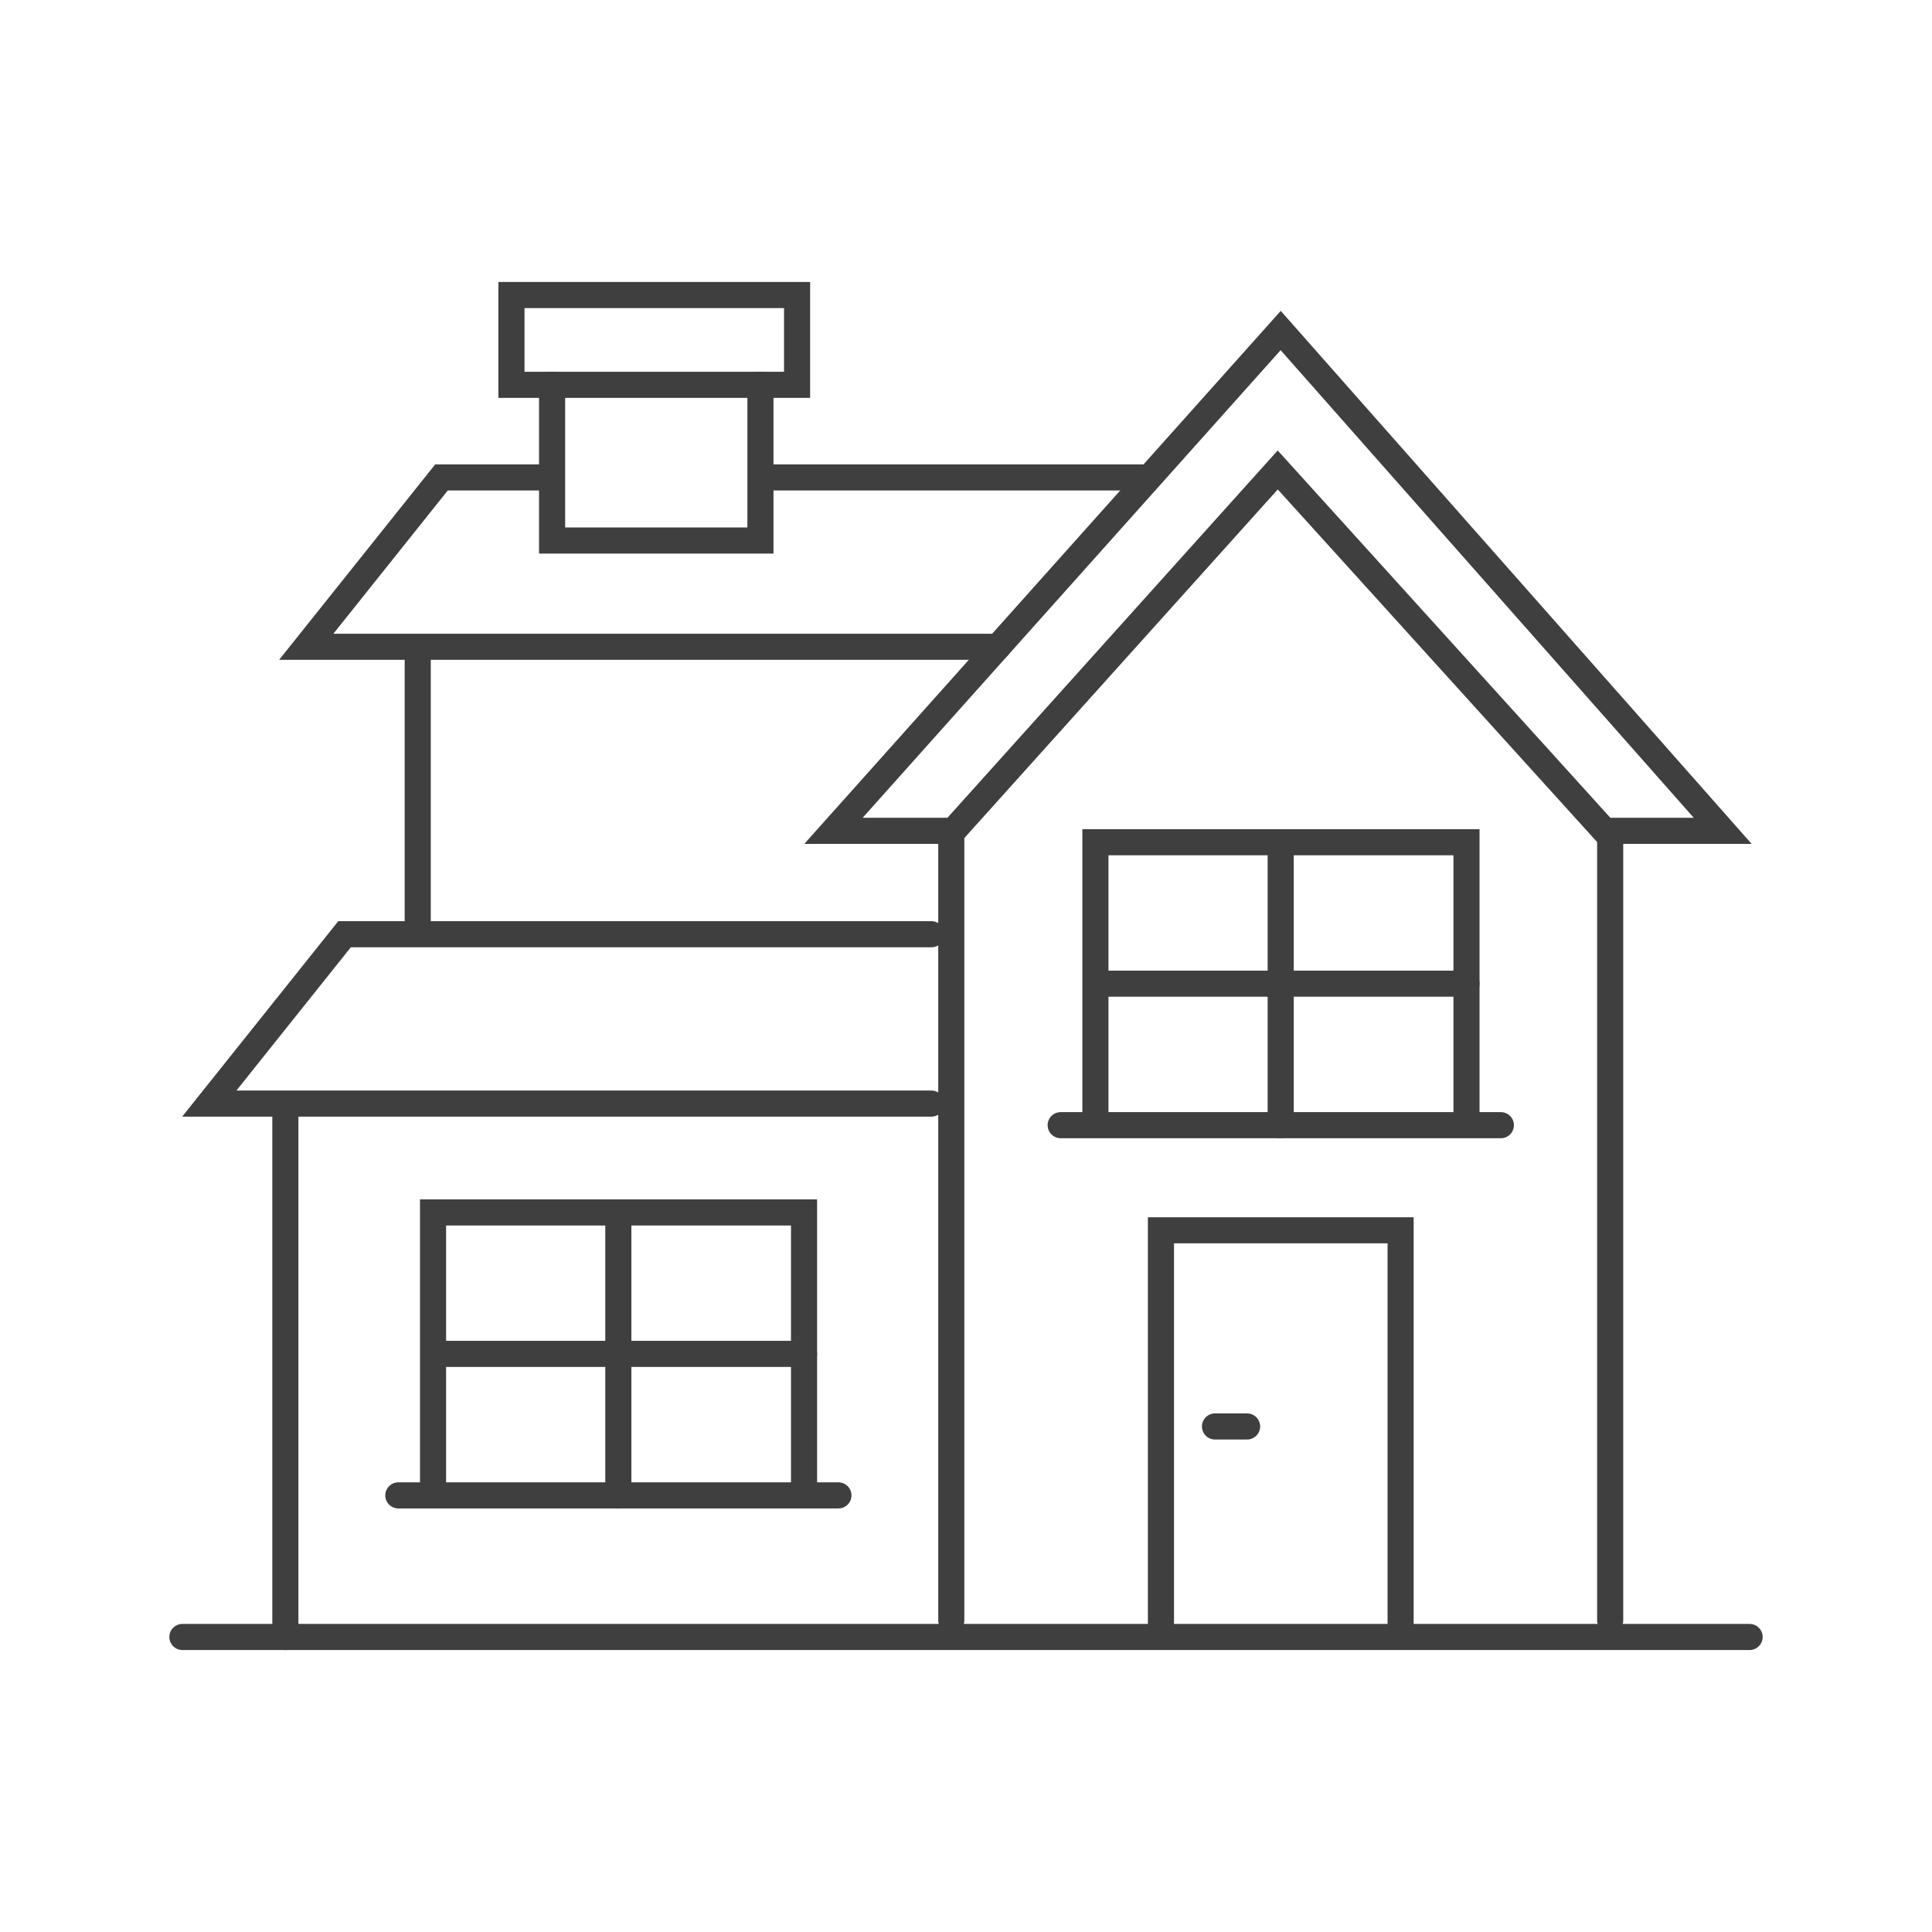 <?xml version="1.0" encoding="UTF-8"?>
<svg id="Layer_1" data-name="Layer 1" xmlns="http://www.w3.org/2000/svg" viewBox="0 0 222 222">
  <defs>
    <style>
      .cls-1 {
        fill: none;
        stroke: #3f3f3f;
        stroke-linecap: round;
        stroke-miterlimit: 10;
        stroke-width: 3px;
      }
    </style>
  </defs>
  <line class="cls-1" x1="20.96" y1="188.1" x2="201.04" y2="188.1"/>
  <g>
    <rect class="cls-1" x="58.77" y="33.9" width="32.82" height="10.32"/>
    <polyline class="cls-1" points="63.44 44.22 63.44 62.11 87.38 62.11 87.38 44.22"/>
    <g>
      <polyline class="cls-1" points="125.87 127.71 125.87 96.78 168.51 96.78 168.51 127.71"/>
      <line class="cls-1" x1="121.88" y1="129.29" x2="172.46" y2="129.29"/>
      <line class="cls-1" x1="147.16" y1="96.78" x2="147.16" y2="129.29"/>
      <line class="cls-1" x1="168.51" y1="113.03" x2="126.34" y2="113.03"/>
    </g>
    <g>
      <polyline class="cls-1" points="49.76 170.25 49.76 139.32 92.39 139.32 92.39 170.25"/>
      <line class="cls-1" x1="45.77" y1="171.83" x2="96.34" y2="171.83"/>
      <line class="cls-1" x1="71.05" y1="139.32" x2="71.05" y2="171.83"/>
      <line class="cls-1" x1="92.39" y1="155.57" x2="50.22" y2="155.57"/>
    </g>
    <g>
      <polyline class="cls-1" points="133.4 186.46 133.4 141.37 160.94 141.37 160.94 186.46"/>
      <line class="cls-1" x1="139.61" y1="163.91" x2="143.3" y2="163.91"/>
    </g>
    <polyline class="cls-1" points="109.31 186.18 109.31 95.72 146.82 54 185.02 96.18 185.02 186.18"/>
    <polyline class="cls-1" points="107.03 107.35 39.59 107.35 24.05 126.81 107.03 126.81"/>
    <polyline class="cls-1" points="62.98 54.86 50.73 54.86 35.19 74.32 114.68 74.32"/>
    <line class="cls-1" x1="131.27" y1="54.86" x2="87.66" y2="54.86"/>
    <line class="cls-1" x1="32.79" y1="127.71" x2="32.79" y2="188.1"/>
    <polyline class="cls-1" points="109.31 95.47 95.77 95.47 147.16 37.98 197.95 95.47 185.02 95.47"/>
    <line class="cls-1" x1="48" y1="106.39" x2="48" y2="75.7"/>
  </g>
</svg>